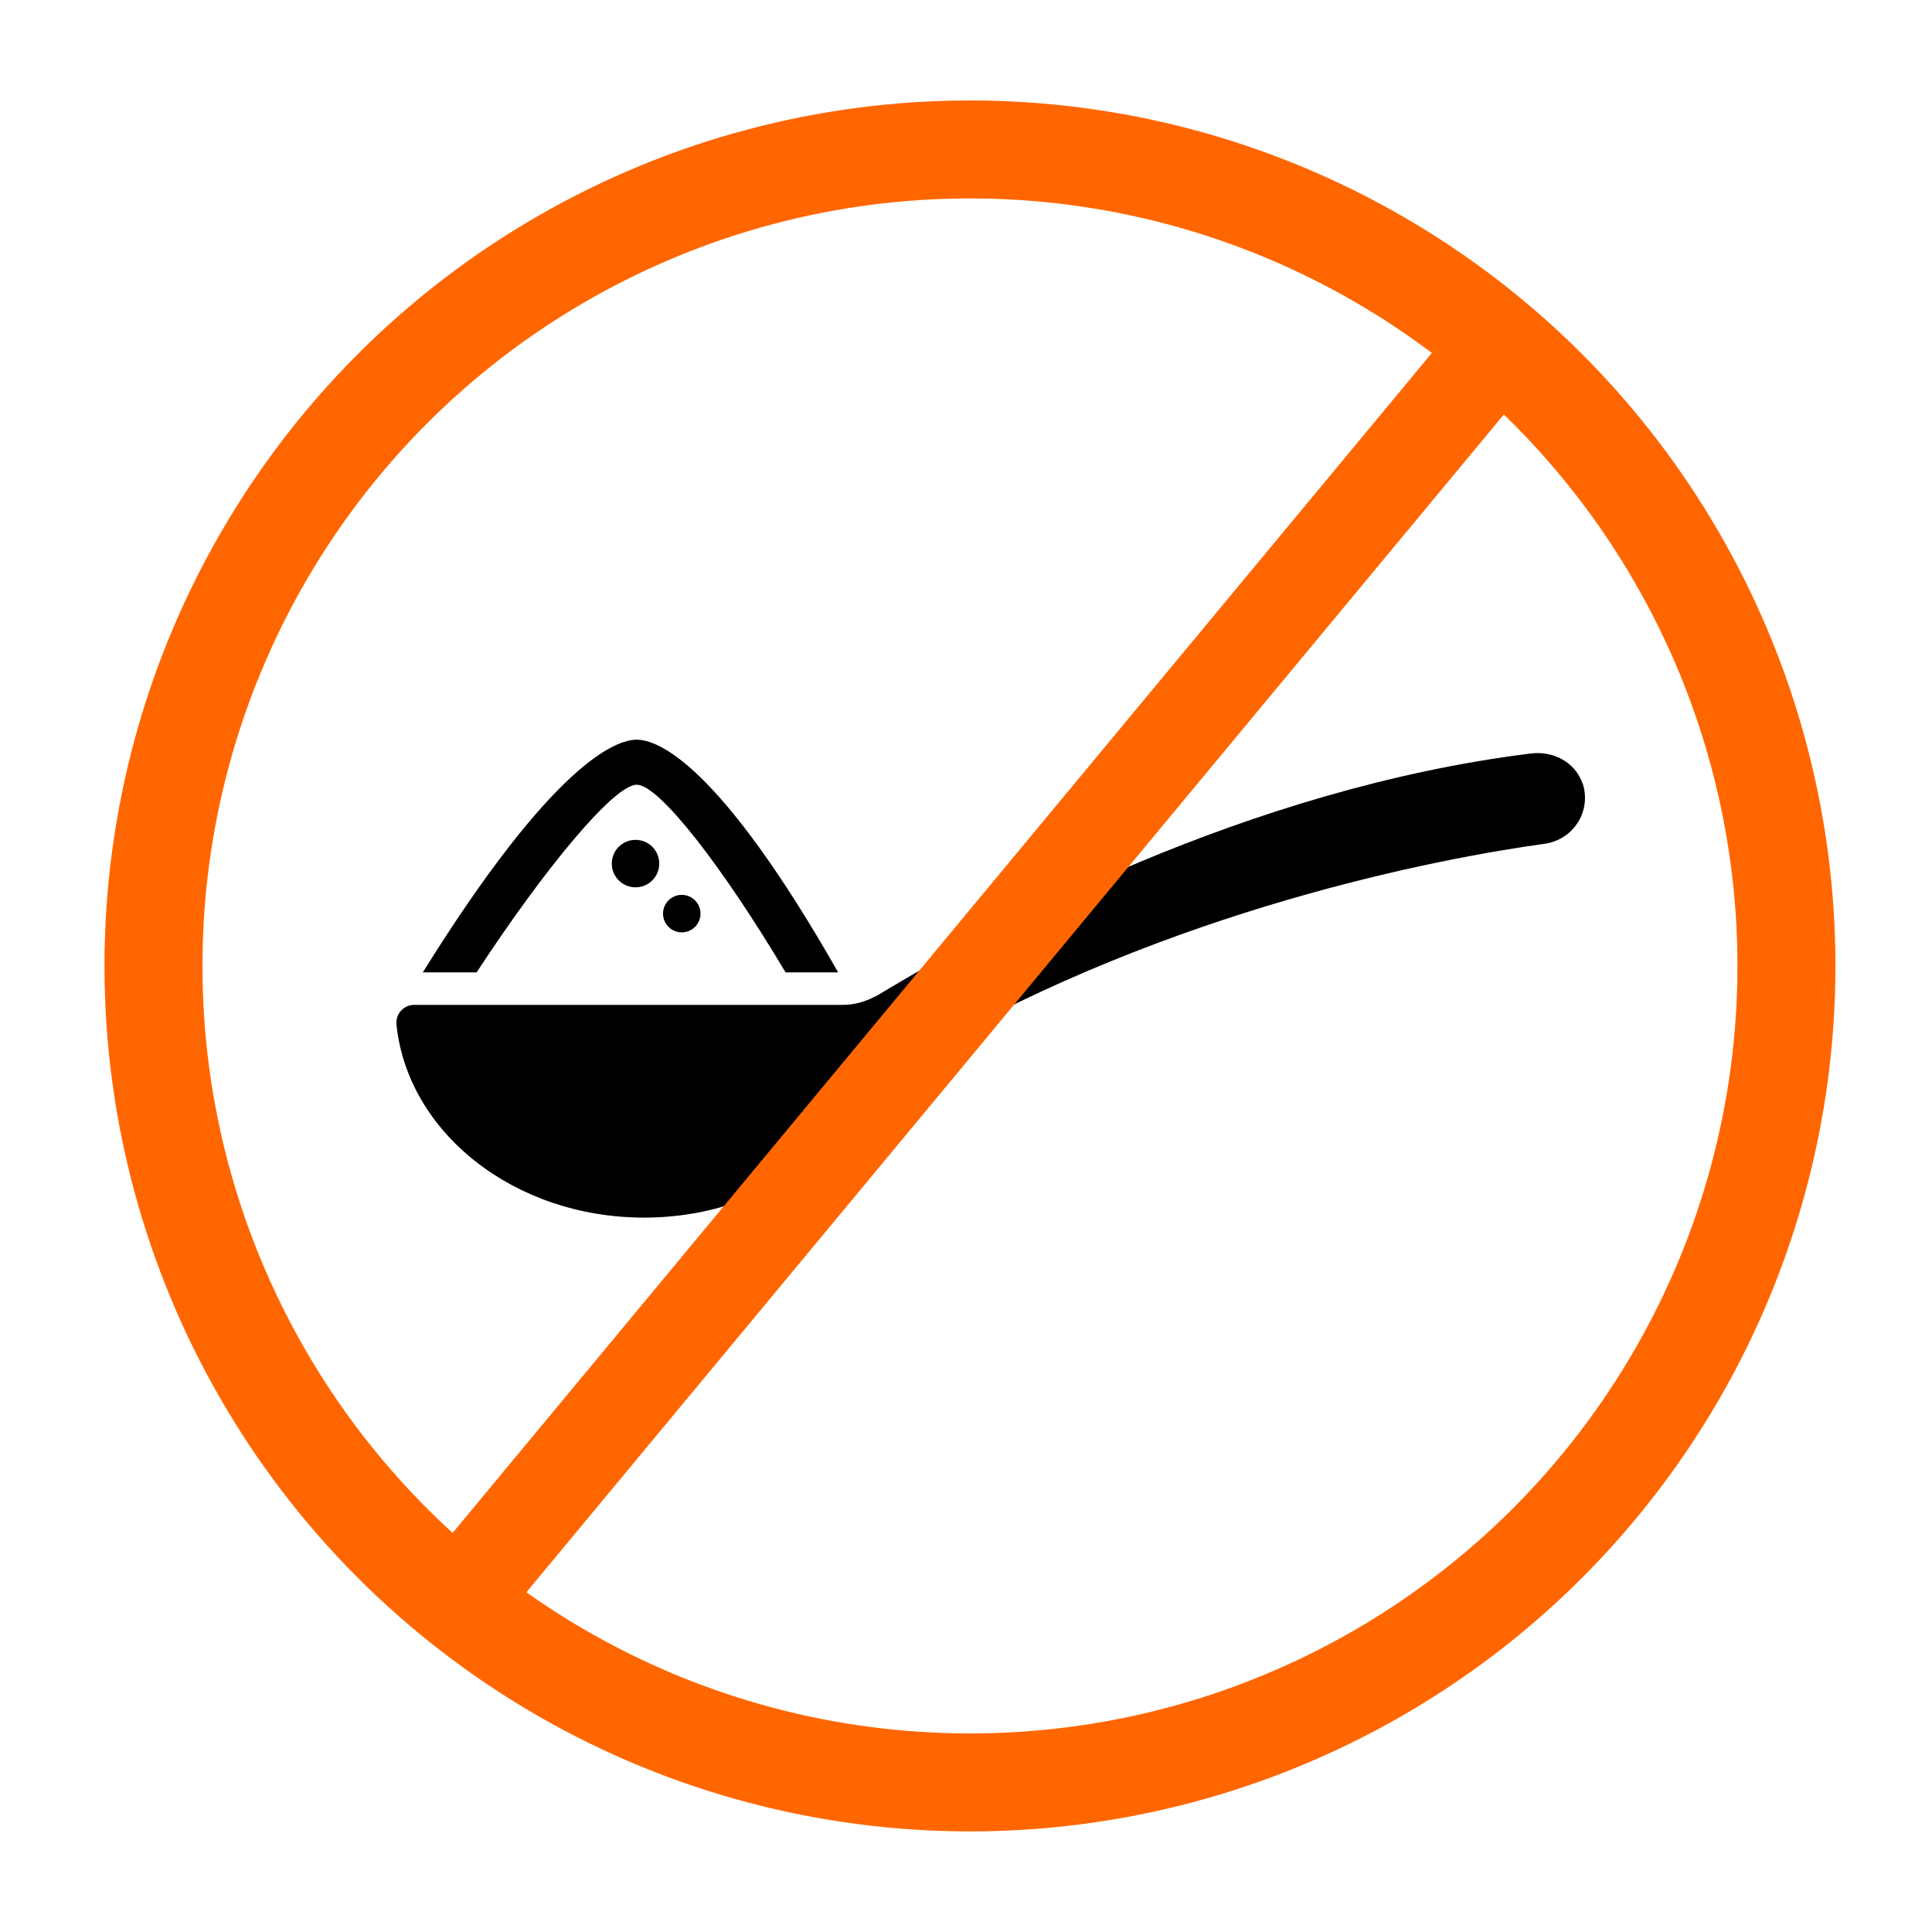 <?xml version="1.0" encoding="UTF-8" standalone="no"?>
<!-- Created with Inkscape (http://www.inkscape.org/) -->

<svg
   width="60"
   height="60"
   viewBox="0 0 15.875 15.875"
   version="1.1"
   id="svg3902"
   inkscape:version="1.1.1 (3bf5ae0d25, 2021-09-20)"
   sodipodi:docname="2a.svg"
   xmlns:inkscape="http://www.inkscape.org/namespaces/inkscape"
   xmlns:sodipodi="http://sodipodi.sourceforge.net/DTD/sodipodi-0.dtd"
   xmlns="http://www.w3.org/2000/svg"
   xmlns:svg="http://www.w3.org/2000/svg">
  <sodipodi:namedview
     id="namedview3904"
     pagecolor="#ffffff"
     bordercolor="#666666"
     borderopacity="1.0"
     inkscape:pageshadow="2"
     inkscape:pageopacity="0.0"
     inkscape:pagecheckerboard="0"
     inkscape:document-units="mm"
     showgrid="false"
     units="px"
     inkscape:zoom="2.3579016"
     inkscape:cx="168.79415"
     inkscape:cy="58.526615"
     inkscape:window-width="1920"
     inkscape:window-height="1000"
     inkscape:window-x="0"
     inkscape:window-y="0"
     inkscape:window-maximized="1"
     inkscape:current-layer="layer1" />
  <defs
     id="defs3899" />
  <g
     inkscape:label="Warstwa 1"
     inkscape:groupmode="layer"
     id="layer1">
    <circle
       r="6.699"
       cy="0.276"
       cx="-13.355"
       id="path1517-3-97-2"
       style="fill:none;fill-opacity:1;stroke:#7dab1b;stroke-width:0.825;stroke-miterlimit:4;stroke-dasharray:none;stroke-opacity:1" />
    <circle
       style="fill:none;fill-opacity:1;stroke:none;stroke-width:0.825;stroke-miterlimit:4;stroke-dasharray:none;stroke-opacity:1"
       id="circle2263-3-2"
       cx="-13.355"
       cy="0.059"
       r="6.699" />
    <path
       inkscape:connector-curvature="0"
       d="m -9.137,3.599 h -0.551 c 0.013,-0.941 0.013,-2.007 -0.363,-2.907 -0.088,0.014 -0.175,0.028 -0.263,0.041 -0.676,0.111 -1.228,0.443 -1.716,0.914 -0.251,0.235 -0.489,0.484 -0.739,0.72 -0.013,0.014 -0.025,0.028 -0.05,0.041 -0.163,0.124 -0.175,0.124 -0.326,-0.028 -0.338,-0.346 -0.676,-0.692 -1.04,-1.01 -0.501,-0.457 -1.115,-0.651 -1.766,-0.775 -0.013,0.014 -0.013,0.028 -0.025,0.042 -0.401,0.914 -0.401,2.007 -0.388,2.962 h -0.551 c -0.013,-1.01 -0.013,-2.173 0.438,-3.197 0.138,-0.305 0.301,-0.581 0.463,-0.844 0.276,-0.443 0.526,-0.872 0.601,-1.343 0.075,-0.429 0,-0.858 -0.138,-1.301 h 0.576 c 0.113,0.457 0.188,0.914 0.1,1.398 -0.1,0.581 -0.388,1.066 -0.676,1.536 -0.025,0.041 -0.063,0.097 -0.088,0.138 0.113,0.014 0.225,0.041 0.351,0.055 0.626,0.083 1.24,0.18 1.866,0.235 0.514,0.041 1.027,0.055 1.541,0.014 0.501,-0.041 0.99,-0.124 1.491,-0.208 -0.05,-0.083 -0.1,-0.166 -0.15,-0.249 -0.288,-0.471 -0.576,-0.955 -0.676,-1.536 -0.075,-0.484 -0.013,-0.941 0.1,-1.398 h 0.601 c -0.125,0.443 -0.2,0.872 -0.138,1.301 0.075,0.471 0.338,0.9 0.601,1.343 0.163,0.277 0.338,0.554 0.463,0.844 0.476,1.038 0.464,2.187 0.451,3.211 z m 0.013,-6.062 c 0.034,-0.079 0.003,-0.173 -0.07,-0.21 -0.073,-0.037 -0.159,-0.003 -0.193,0.076 l -0.222,0.515 c -0.034,0.079 -0.002,0.173 0.07,0.21 l 0.475,0.241 c 0.02,0.01 0.041,0.015 0.062,0.015 0.055,0 0.107,-0.034 0.132,-0.091 0.034,-0.079 0.003,-0.173 -0.07,-0.21 l -0.157,-0.08 0.676,-0.267 c 0.076,-0.03 0.115,-0.121 0.087,-0.202 -0.027,-0.082 -0.111,-0.124 -0.186,-0.094 l -0.676,0.267 z m 0.487,1.519 c 0.034,-0.079 0.003,-0.173 -0.07,-0.21 -0.073,-0.037 -0.16,-0.003 -0.193,0.076 l -0.222,0.515 c -0.034,0.079 -0.002,0.173 0.07,0.21 l 0.475,0.241 c 0.02,0.01 0.041,0.015 0.061,0.015 0.055,0 0.107,-0.034 0.132,-0.091 0.034,-0.079 0.003,-0.173 -0.07,-0.21 l -0.157,-0.079 0.676,-0.267 c 0.076,-0.03 0.115,-0.12 0.087,-0.202 -0.028,-0.082 -0.111,-0.124 -0.186,-0.094 l -0.676,0.267 z m -8.498,-0.134 c -0.034,-0.079 -0.121,-0.113 -0.193,-0.076 -0.073,0.037 -0.104,0.131 -0.07,0.21 l 0.073,0.17 -0.676,-0.267 c -0.075,-0.03 -0.159,0.013 -0.186,0.094 -0.027,0.082 0.012,0.173 0.087,0.202 l 0.676,0.267 -0.156,0.079 c -0.073,0.037 -0.104,0.131 -0.07,0.21 0.025,0.057 0.077,0.091 0.132,0.091 0.021,0 0.042,-0.004 0.062,-0.015 l 0.475,-0.241 c 0.073,-0.037 0.104,-0.131 0.07,-0.21 z m 0.487,-1.519 c -0.034,-0.079 -0.12,-0.113 -0.193,-0.076 -0.073,0.037 -0.104,0.131 -0.07,0.21 l 0.073,0.17 -0.676,-0.267 c -0.075,-0.03 -0.159,0.013 -0.186,0.094 -0.027,0.082 0.011,0.173 0.087,0.202 l 0.676,0.267 -0.157,0.079 c -0.073,0.037 -0.104,0.131 -0.07,0.21 0.025,0.057 0.077,0.091 0.132,0.091 0.021,0 0.042,-0.005 0.062,-0.015 l 0.475,-0.241 c 0.073,-0.037 0.104,-0.131 0.07,-0.21 z"
       id="path1327-5"
       style="stroke-width:0.015" />
    <g
       id="use1329-2"
       transform="matrix(0.004,0,0,0.004,-18.282,3.812)">
      <path
         id="path1180"
         d="M 2.344,-0.141 C 2.219,-0.078 2.086,-0.031 1.953,0 1.828,0.031 1.695,0.047 1.563,0.047 c -0.43,0 -0.766,-0.113 -1.016,-0.344 -0.25,-0.238 -0.375,-0.562 -0.375,-0.969 0,-0.414 0.125,-0.738 0.375,-0.969 0.25,-0.238 0.586,-0.359 1.016,-0.359 0.133,0 0.266,0.016 0.391,0.047 0.133,0.031 0.266,0.078 0.391,0.141 v 0.531 c -0.125,-0.082 -0.246,-0.145 -0.359,-0.188 -0.117,-0.039 -0.242,-0.062 -0.375,-0.062 -0.23,0 -0.414,0.078 -0.547,0.234 -0.137,0.148 -0.203,0.355 -0.203,0.625 0,0.262 0.066,0.469 0.203,0.625 0.133,0.148 0.316,0.219 0.547,0.219 0.133,0 0.258,-0.02 0.375,-0.062 0.113,-0.039 0.234,-0.102 0.359,-0.188 z"
         inkscape:connector-curvature="0" />
    </g>
    <g
       id="use1331-9"
       transform="matrix(0.004,0,0,0.004,-18.243,3.812)">
      <path
         id="path1204"
         d="M 1.719,-1.391 C 1.664,-1.422 1.613,-1.441 1.563,-1.453 1.508,-1.461 1.453,-1.469 1.391,-1.469 c -0.156,0 -0.277,0.055 -0.359,0.156 -0.086,0.105 -0.125,0.25 -0.125,0.438 v 0.875 H 0.297 v -1.922 h 0.609 v 0.328 c 0.082,-0.125 0.172,-0.211 0.266,-0.266 0.102,-0.062 0.227,-0.094 0.375,-0.094 h 0.062 0.109 z"
         inkscape:connector-curvature="0" />
    </g>
    <g
       id="use1333-0"
       transform="matrix(0.004,0,0,0.004,-18.217,3.812)">
      <path
         id="path1224"
         d="m 2.203,-0.969 v 0.188 H 0.781 c 0.008,0.137 0.055,0.242 0.141,0.312 0.094,0.074 0.219,0.109 0.375,0.109 0.133,0 0.27,-0.016 0.406,-0.047 0.133,-0.039 0.27,-0.102 0.406,-0.188 v 0.484 C 1.961,-0.055 1.816,-0.02 1.672,1.5e-5 1.535,0.031 1.394,0.047 1.25,0.047 c -0.355,0 -0.625,-0.086 -0.812,-0.266 -0.188,-0.176 -0.281,-0.422 -0.281,-0.734 0,-0.312 0.094,-0.555 0.281,-0.734 0.188,-0.176 0.445,-0.266 0.781,-0.266 0.289,0 0.523,0.09 0.703,0.266 0.188,0.18 0.281,0.418 0.281,0.719 z m -0.625,-0.203 c 0,-0.113 -0.039,-0.203 -0.109,-0.266 -0.062,-0.07 -0.152,-0.109 -0.266,-0.109 -0.117,0 -0.211,0.031 -0.281,0.094 -0.074,0.062 -0.121,0.156 -0.141,0.281 z"
         inkscape:connector-curvature="0" />
    </g>
    <g
       id="use1335-2"
       transform="matrix(0.004,0,0,0.004,-18.182,3.812)">
      <path
         id="path1244"
         d="m 1.156,-0.859 c -0.137,0 -0.234,0.023 -0.297,0.062 -0.062,0.043 -0.094,0.105 -0.094,0.188 0,0.086 0.023,0.148 0.078,0.188 0.051,0.043 0.125,0.062 0.219,0.062 0.113,0 0.207,-0.039 0.281,-0.125 0.082,-0.082 0.125,-0.188 0.125,-0.312 v -0.062 z M 2.094,-1.094 V 4e-5 h -0.625 v -0.281 c -0.086,0.117 -0.18,0.199 -0.281,0.25 -0.094,0.051 -0.219,0.078 -0.375,0.078 -0.199,0 -0.359,-0.055 -0.484,-0.172 -0.117,-0.113 -0.172,-0.266 -0.172,-0.453 0,-0.219 0.07,-0.379 0.219,-0.484 0.156,-0.102 0.398,-0.156 0.734,-0.156 H 1.469 V -1.266 c 0,-0.102 -0.043,-0.176 -0.125,-0.219 -0.074,-0.039 -0.188,-0.062 -0.344,-0.062 -0.137,0 -0.262,0.016 -0.375,0.047 -0.105,0.023 -0.211,0.059 -0.312,0.109 v -0.469 c 0.133,-0.031 0.266,-0.051 0.391,-0.062 0.133,-0.02 0.27,-0.031 0.406,-0.031 0.344,0 0.594,0.07 0.75,0.203 0.156,0.137 0.234,0.355 0.234,0.656 z"
         inkscape:connector-curvature="0" />
    </g>
    <g
       id="use1337-8"
       transform="matrix(0.004,0,0,0.004,-18.146,3.812)">
      <path
         id="path1248"
         d="m 0.969,-2.453 v 0.531 h 0.625 v 0.438 h -0.625 v 0.812 c 0,0.094 0.016,0.156 0.047,0.188 0.031,0.031 0.098,0.047 0.203,0.047 h 0.328 v 0.438 h -0.531 c -0.242,0 -0.414,-0.047 -0.516,-0.141 -0.105,-0.102 -0.156,-0.281 -0.156,-0.531 v -0.812 h -0.297 v -0.438 h 0.297 v -0.531 z"
         inkscape:connector-curvature="0" />
    </g>
    <g
       id="use1339-3"
       transform="matrix(0.004,0,0,0.004,-18.121,3.812)">
      <path
         id="path1228"
         d="m 2.203,-0.969 v 0.188 H 0.781 c 0.008,0.137 0.055,0.242 0.141,0.312 0.094,0.074 0.219,0.109 0.375,0.109 0.133,0 0.27,-0.016 0.406,-0.047 0.133,-0.039 0.27,-0.102 0.406,-0.188 v 0.484 C 1.961,-0.055 1.816,-0.02 1.672,1.5e-5 1.535,0.031 1.394,0.047 1.25,0.047 c -0.355,0 -0.625,-0.086 -0.812,-0.266 -0.188,-0.176 -0.281,-0.422 -0.281,-0.734 0,-0.312 0.094,-0.555 0.281,-0.734 0.188,-0.176 0.445,-0.266 0.781,-0.266 0.289,0 0.523,0.09 0.703,0.266 0.188,0.18 0.281,0.418 0.281,0.719 z m -0.625,-0.203 c 0,-0.113 -0.039,-0.203 -0.109,-0.266 -0.062,-0.07 -0.152,-0.109 -0.266,-0.109 -0.117,0 -0.211,0.031 -0.281,0.094 -0.074,0.062 -0.121,0.156 -0.141,0.281 z"
         inkscape:connector-curvature="0" />
    </g>
    <g
       id="use1341-8"
       transform="matrix(0.004,0,0,0.004,-18.085,3.812)">
      <path
         id="path1264"
         d="m 1.594,-1.641 v -1.016 h 0.625 V 0 h -0.625 v -0.281 c -0.086,0.117 -0.18,0.199 -0.281,0.25 C 1.219,0.02 1.102,0.047 0.969,0.047 c -0.242,0 -0.438,-0.094 -0.594,-0.281 -0.148,-0.188 -0.219,-0.426 -0.219,-0.719 0,-0.289 0.07,-0.531 0.219,-0.719 0.156,-0.188 0.352,-0.281 0.594,-0.281 0.125,0 0.238,0.027 0.344,0.078 0.102,0.055 0.195,0.133 0.281,0.234 z m -0.406,1.25 c 0.133,0 0.234,-0.047 0.297,-0.141 0.07,-0.102 0.109,-0.242 0.109,-0.422 0,-0.188 -0.039,-0.328 -0.109,-0.422 -0.062,-0.094 -0.164,-0.141 -0.297,-0.141 -0.125,0 -0.227,0.047 -0.297,0.141 -0.062,0.094 -0.094,0.234 -0.094,0.422 0,0.18 0.031,0.32 0.094,0.422 0.07,0.094 0.172,0.141 0.297,0.141 z"
         inkscape:connector-curvature="0" />
    </g>
    <g
       id="use1343-0"
       transform="matrix(0.004,0,0,0.004,-18.029,3.812)">
      <path
         id="path1220"
         d="m 1.312,-0.391 c 0.133,0 0.234,-0.047 0.297,-0.141 0.07,-0.102 0.109,-0.242 0.109,-0.422 0,-0.188 -0.039,-0.328 -0.109,-0.422 -0.062,-0.094 -0.164,-0.141 -0.297,-0.141 -0.137,0 -0.242,0.047 -0.312,0.141 -0.062,0.094 -0.094,0.234 -0.094,0.422 0,0.18 0.031,0.32 0.094,0.422 0.07,0.094 0.176,0.141 0.312,0.141 z m -0.406,-1.25 C 0.988,-1.742 1.082,-1.82 1.188,-1.875 c 0.102,-0.051 0.223,-0.078 0.359,-0.078 0.227,0 0.414,0.094 0.562,0.281 0.156,0.188 0.234,0.43 0.234,0.719 0,0.293 -0.078,0.531 -0.234,0.719 -0.148,0.188 -0.336,0.281 -0.562,0.281 -0.137,0 -0.258,-0.027 -0.359,-0.078 -0.105,-0.051 -0.199,-0.133 -0.281,-0.25 V 0 H 0.297 v -2.656 h 0.609 z"
         inkscape:connector-curvature="0" />
    </g>
    <g
       id="use1345-4"
       transform="matrix(0.004,0,0,0.004,-17.992,3.812)">
      <path
         id="path1112"
         d="m 0.047,-1.922 h 0.609 l 0.516,1.312 0.438,-1.312 h 0.609 l -0.812,2.109 C 1.332,0.395 1.238,0.539 1.125,0.625 1.02,0.707 0.879,0.75 0.703,0.75 H 0.344 V 0.359 h 0.203 c 0.102,0 0.176,-0.023 0.219,-0.062 C 0.816,0.266 0.852,0.207 0.875,0.125 L 0.891,0.078 Z"
         inkscape:connector-curvature="0" />
    </g>
    <g
       id="use1347-0"
       transform="matrix(0.004,0,0,0.004,-17.939,3.812)">
      <path
         id="path1116"
         d="m 1.484,-2.125 c -0.199,0 -0.355,0.078 -0.469,0.234 -0.105,0.148 -0.156,0.355 -0.156,0.625 0,0.262 0.051,0.469 0.156,0.625 0.113,0.148 0.27,0.219 0.469,0.219 0.207,0 0.363,-0.07 0.469,-0.219 0.113,-0.156 0.172,-0.363 0.172,-0.625 0,-0.27 -0.059,-0.477 -0.172,-0.625 C 1.848,-2.047 1.691,-2.125 1.484,-2.125 Z m 0,-0.469 c 0.414,0 0.738,0.121 0.969,0.359 0.227,0.23 0.344,0.555 0.344,0.969 0,0.406 -0.117,0.73 -0.344,0.969 C 2.223,-0.066 1.898,0.047 1.484,0.047 1.078,0.047 0.754,-0.066 0.516,-0.297 0.285,-0.535 0.172,-0.859 0.172,-1.266 c 0,-0.414 0.113,-0.738 0.344,-0.969 0.238,-0.238 0.562,-0.359 0.969,-0.359 z"
         inkscape:connector-curvature="0" />
    </g>
    <g
       id="use1349-9"
       transform="matrix(0.004,0,0,0.004,-17.895,3.812)">
      <path
         id="path1160"
         d="m 0.906,-0.281 v 1.016 H 0.297 v -2.656 h 0.609 v 0.281 c 0.082,-0.102 0.176,-0.18 0.281,-0.234 0.102,-0.051 0.223,-0.078 0.359,-0.078 0.227,0 0.414,0.094 0.562,0.281 0.156,0.188 0.234,0.43 0.234,0.719 0,0.293 -0.078,0.531 -0.234,0.719 -0.148,0.188 -0.336,0.281 -0.562,0.281 -0.137,0 -0.258,-0.027 -0.359,-0.078 -0.105,-0.051 -0.199,-0.133 -0.281,-0.25 z m 0.406,-1.234 c -0.137,0 -0.242,0.047 -0.312,0.141 -0.062,0.094 -0.094,0.234 -0.094,0.422 0,0.18 0.031,0.32 0.094,0.422 0.07,0.094 0.176,0.141 0.312,0.141 0.133,0 0.234,-0.047 0.297,-0.141 0.07,-0.102 0.109,-0.242 0.109,-0.422 0,-0.188 -0.039,-0.328 -0.109,-0.422 C 1.547,-1.469 1.445,-1.516 1.312,-1.516 Z"
         inkscape:connector-curvature="0" />
    </g>
    <g
       id="use1351-1"
       transform="matrix(0.004,0,0,0.004,-17.857,3.812)">
      <path
         id="path1252"
         d="m 0.969,-2.453 v 0.531 h 0.625 v 0.438 h -0.625 v 0.812 c 0,0.094 0.016,0.156 0.047,0.188 0.031,0.031 0.098,0.047 0.203,0.047 h 0.328 v 0.438 h -0.531 c -0.242,0 -0.414,-0.047 -0.516,-0.141 -0.105,-0.102 -0.156,-0.281 -0.156,-0.531 v -0.812 h -0.297 v -0.438 h 0.297 v -0.531 z"
         inkscape:connector-curvature="0" />
    </g>
    <g
       id="use1353-9"
       transform="matrix(0.004,0,0,0.004,-17.832,3.812)">
      <path
         id="path1152"
         d="M 0.297,-1.922 H 0.906 V 0 H 0.297 Z m 0,-0.734 h 0.609 v 0.5 H 0.297 Z"
         inkscape:connector-curvature="0" />
    </g>
    <g
       id="use1355-6"
       transform="matrix(0.004,0,0,0.004,-17.814,3.812)">
      <path
         id="path1140"
         d="m 2.062,-1.594 c 0.082,-0.125 0.176,-0.211 0.281,-0.266 0.102,-0.062 0.219,-0.094 0.344,-0.094 0.227,0 0.398,0.07 0.516,0.203 C 3.316,-1.613 3.375,-1.422 3.375,-1.172 V -3e-5 H 2.75 v -1 -0.031 c 0.008,-0.02 0.016,-0.047 0.016,-0.078 0,-0.133 -0.023,-0.234 -0.062,-0.297 -0.043,-0.062 -0.109,-0.094 -0.203,-0.094 -0.117,0 -0.203,0.047 -0.266,0.141 -0.062,0.094 -0.094,0.234 -0.094,0.422 v 0.938 h -0.625 v -1 c 0,-0.207 -0.023,-0.344 -0.062,-0.406 -0.031,-0.062 -0.094,-0.094 -0.188,-0.094 -0.117,0 -0.203,0.055 -0.266,0.156 -0.062,0.094 -0.094,0.23 -0.094,0.406 v 0.938 h -0.609 v -1.922 h 0.609 v 0.281 c 0.07,-0.102 0.156,-0.18 0.25,-0.234 0.102,-0.051 0.211,-0.078 0.328,-0.078 0.133,0 0.25,0.031 0.344,0.094 0.102,0.062 0.18,0.152 0.234,0.266 z"
         inkscape:connector-curvature="0" />
    </g>
    <g
       id="use1357-2"
       transform="matrix(0.004,0,0,0.004,-17.759,3.812)">
      <path
         id="path1196"
         d="m 0.281,-0.75 v -1.172 h 0.609 v 0.203 0.391 0.312 0.344 c 0.008,0.062 0.023,0.109 0.047,0.141 0.02,0.031 0.051,0.062 0.094,0.094 0.039,0.023 0.086,0.031 0.141,0.031 0.133,0 0.238,-0.047 0.312,-0.141 0.07,-0.102 0.109,-0.242 0.109,-0.422 v -0.953 h 0.609 V -1e-5 h -0.609 v -0.281 c -0.094,0.117 -0.195,0.199 -0.297,0.25 -0.105,0.051 -0.219,0.078 -0.344,0.078 -0.219,0 -0.387,-0.066 -0.5,-0.203 -0.117,-0.133 -0.172,-0.332 -0.172,-0.594 z"
         inkscape:connector-curvature="0" />
    </g>
    <g
       id="use1359-5"
       transform="matrix(0.004,0,0,0.004,-17.722,3.812)">
      <path
         id="path1192"
         d="m 1.797,-1.859 v 0.469 C 1.66,-1.441 1.531,-1.477 1.406,-1.5 1.289,-1.531 1.176,-1.547 1.063,-1.547 c -0.117,0 -0.203,0.016 -0.266,0.047 -0.055,0.023 -0.078,0.062 -0.078,0.125 0,0.055 0.02,0.094 0.062,0.125 0.039,0.023 0.117,0.039 0.234,0.047 l 0.109,0.016 c 0.312,0.043 0.52,0.109 0.625,0.203 0.113,0.086 0.172,0.227 0.172,0.422 0,0.199 -0.078,0.352 -0.234,0.453 -0.148,0.105 -0.371,0.156 -0.672,0.156 -0.125,0 -0.258,-0.012 -0.391,-0.031 -0.137,-0.02 -0.277,-0.047 -0.422,-0.078 v -0.469 c 0.125,0.055 0.25,0.094 0.375,0.125 0.133,0.031 0.266,0.047 0.391,0.047 0.125,0 0.219,-0.016 0.281,-0.047 0.062,-0.031 0.094,-0.078 0.094,-0.141 0,-0.062 -0.023,-0.102 -0.062,-0.125 -0.043,-0.031 -0.125,-0.051 -0.25,-0.062 L 0.922,-0.75 c -0.273,-0.031 -0.465,-0.094 -0.578,-0.188 -0.105,-0.094 -0.156,-0.234 -0.156,-0.422 0,-0.207 0.066,-0.359 0.203,-0.453 0.133,-0.094 0.348,-0.141 0.641,-0.141 0.113,0 0.234,0.012 0.359,0.031 0.125,0.012 0.258,0.031 0.406,0.062 z"
         inkscape:connector-curvature="0" />
    </g>
    <g
       id="use1361-4"
       transform="matrix(0.004,0,0,0.004,-17.672,3.812)">
      <path
         id="path1184"
         d="m 0.328,-2.547 h 1.078 c 0.332,0 0.582,0.074 0.75,0.219 0.176,0.137 0.266,0.34 0.266,0.609 0,0.273 -0.09,0.48 -0.266,0.625 -0.168,0.137 -0.418,0.203 -0.75,0.203 H 0.984 V -3e-5 H 0.328 Z m 0.656,0.469 v 0.719 h 0.359 c 0.125,0 0.223,-0.031 0.297,-0.094 0.07,-0.062 0.109,-0.148 0.109,-0.266 0,-0.113 -0.039,-0.203 -0.109,-0.266 -0.074,-0.062 -0.172,-0.094 -0.297,-0.094 z"
         inkscape:connector-curvature="0" />
    </g>
    <g
       id="use1363-4"
       transform="matrix(0.004,0,0,0.004,-17.634,3.812)">
      <path
         id="path1208"
         d="M 1.719,-1.391 C 1.664,-1.422 1.613,-1.441 1.563,-1.453 1.508,-1.461 1.453,-1.469 1.391,-1.469 c -0.156,0 -0.277,0.055 -0.359,0.156 -0.086,0.105 -0.125,0.25 -0.125,0.438 v 0.875 H 0.297 v -1.922 h 0.609 v 0.328 c 0.082,-0.125 0.172,-0.211 0.266,-0.266 0.102,-0.062 0.227,-0.094 0.375,-0.094 h 0.062 0.109 z"
         inkscape:connector-curvature="0" />
    </g>
    <g
       id="use1365-9"
       transform="matrix(0.004,0,0,0.004,-17.608,3.812)">
      <path
         id="path1156"
         d="M 0.297,-1.922 H 0.906 V 0 H 0.297 Z m 0,-0.734 h 0.609 v 0.5 H 0.297 Z"
         inkscape:connector-curvature="0" />
    </g>
    <g
       id="use1367-9"
       transform="matrix(0.004,0,0,0.004,-17.59,3.812)">
      <path
         id="path1144"
         d="m 2.062,-1.594 c 0.082,-0.125 0.176,-0.211 0.281,-0.266 0.102,-0.062 0.219,-0.094 0.344,-0.094 0.227,0 0.398,0.07 0.516,0.203 C 3.316,-1.613 3.375,-1.422 3.375,-1.172 V -3e-5 H 2.75 v -1 -0.031 c 0.008,-0.02 0.016,-0.047 0.016,-0.078 0,-0.133 -0.023,-0.234 -0.062,-0.297 -0.043,-0.062 -0.109,-0.094 -0.203,-0.094 -0.117,0 -0.203,0.047 -0.266,0.141 -0.062,0.094 -0.094,0.234 -0.094,0.422 v 0.938 h -0.625 v -1 c 0,-0.207 -0.023,-0.344 -0.062,-0.406 -0.031,-0.062 -0.094,-0.094 -0.188,-0.094 -0.117,0 -0.203,0.055 -0.266,0.156 -0.062,0.094 -0.094,0.23 -0.094,0.406 v 0.938 h -0.609 v -1.922 h 0.609 v 0.281 c 0.07,-0.102 0.156,-0.18 0.25,-0.234 0.102,-0.051 0.211,-0.078 0.328,-0.078 0.133,0 0.25,0.031 0.344,0.094 0.102,0.062 0.18,0.152 0.234,0.266 z"
         inkscape:connector-curvature="0" />
    </g>
    <g
       id="use1369-3"
       transform="matrix(0.004,0,0,0.004,-17.535,3.812)">
      <path
         id="path1232"
         d="m 2.203,-0.969 v 0.188 H 0.781 c 0.008,0.137 0.055,0.242 0.141,0.312 0.094,0.074 0.219,0.109 0.375,0.109 0.133,0 0.27,-0.016 0.406,-0.047 0.133,-0.039 0.27,-0.102 0.406,-0.188 v 0.484 C 1.961,-0.055 1.816,-0.02 1.672,1.5e-5 1.535,0.031 1.394,0.047 1.25,0.047 c -0.355,0 -0.625,-0.086 -0.812,-0.266 -0.188,-0.176 -0.281,-0.422 -0.281,-0.734 0,-0.312 0.094,-0.555 0.281,-0.734 0.188,-0.176 0.445,-0.266 0.781,-0.266 0.289,0 0.523,0.09 0.703,0.266 0.188,0.18 0.281,0.418 0.281,0.719 z m -0.625,-0.203 c 0,-0.113 -0.039,-0.203 -0.109,-0.266 -0.062,-0.07 -0.152,-0.109 -0.266,-0.109 -0.117,0 -0.211,0.031 -0.281,0.094 -0.074,0.062 -0.121,0.156 -0.141,0.281 z"
         inkscape:connector-curvature="0" />
    </g>
    <g
       id="use1371-6"
       transform="matrix(0.004,0,0,0.004,-18.282,3.865)">
      <path
         id="path1136"
         d="m 1.547,-2.656 v 0.406 H 1.219 c -0.094,0 -0.156,0.016 -0.188,0.047 -0.031,0.031 -0.047,0.086 -0.047,0.156 v 0.125 h 0.516 v 0.438 h -0.516 v 1.484 h -0.609 v -1.484 h -0.312 v -0.438 h 0.312 v -0.125 c 0,-0.207 0.055,-0.359 0.172,-0.453 0.113,-0.102 0.289,-0.156 0.531,-0.156 z"
         inkscape:connector-curvature="0" />
    </g>
    <g
       id="use1373-0"
       transform="matrix(0.004,0,0,0.004,-18.259,3.865)">
      <path
         id="path1212"
         d="M 1.719,-1.391 C 1.664,-1.422 1.613,-1.441 1.563,-1.453 1.508,-1.461 1.453,-1.469 1.391,-1.469 c -0.156,0 -0.277,0.055 -0.359,0.156 -0.086,0.105 -0.125,0.25 -0.125,0.438 v 0.875 H 0.297 v -1.922 h 0.609 v 0.328 c 0.082,-0.125 0.172,-0.211 0.266,-0.266 0.102,-0.062 0.227,-0.094 0.375,-0.094 h 0.062 0.109 z"
         inkscape:connector-curvature="0" />
    </g>
    <g
       id="use1375-5"
       transform="matrix(0.004,0,0,0.004,-18.233,3.865)">
      <path
         id="path1124"
         d="m 1.203,-1.516 c -0.137,0 -0.242,0.047 -0.312,0.141 -0.074,0.094 -0.109,0.234 -0.109,0.422 0,0.18 0.035,0.32 0.109,0.422 0.07,0.094 0.176,0.141 0.312,0.141 0.133,0 0.234,-0.047 0.297,-0.141 0.07,-0.102 0.109,-0.242 0.109,-0.422 0,-0.188 -0.039,-0.328 -0.109,-0.422 C 1.437,-1.469 1.336,-1.516 1.203,-1.516 Z m 0,-0.438 c 0.332,0 0.586,0.09 0.766,0.266 0.188,0.18 0.281,0.422 0.281,0.734 0,0.312 -0.094,0.559 -0.281,0.734 C 1.789,-0.039 1.535,0.047 1.203,0.047 0.867,0.047 0.609,-0.039 0.422,-0.219 0.242,-0.395 0.156,-0.641 0.156,-0.953 c 0,-0.312 0.086,-0.555 0.266,-0.734 0.188,-0.176 0.445,-0.266 0.781,-0.266 z"
         inkscape:connector-curvature="0" />
    </g>
    <g
       id="use1377-0"
       transform="matrix(0.004,0,0,0.004,-18.197,3.865)">
      <path
         id="path1148"
         d="m 2.062,-1.594 c 0.082,-0.125 0.176,-0.211 0.281,-0.266 0.102,-0.062 0.219,-0.094 0.344,-0.094 0.227,0 0.398,0.07 0.516,0.203 C 3.316,-1.613 3.375,-1.422 3.375,-1.172 V -3e-5 H 2.75 v -1 -0.031 c 0.008,-0.02 0.016,-0.047 0.016,-0.078 0,-0.133 -0.023,-0.234 -0.062,-0.297 -0.043,-0.062 -0.109,-0.094 -0.203,-0.094 -0.117,0 -0.203,0.047 -0.266,0.141 -0.062,0.094 -0.094,0.234 -0.094,0.422 v 0.938 h -0.625 v -1 c 0,-0.207 -0.023,-0.344 -0.062,-0.406 -0.031,-0.062 -0.094,-0.094 -0.188,-0.094 -0.117,0 -0.203,0.055 -0.266,0.156 -0.062,0.094 -0.094,0.23 -0.094,0.406 v 0.938 h -0.609 v -1.922 h 0.609 v 0.281 c 0.07,-0.102 0.156,-0.18 0.25,-0.234 0.102,-0.051 0.211,-0.078 0.328,-0.078 0.133,0 0.25,0.031 0.344,0.094 0.102,0.062 0.18,0.152 0.234,0.266 z"
         inkscape:connector-curvature="0" />
    </g>
    <g
       id="use1379-2"
       transform="matrix(0.004,0,0,0.004,-18.124,3.865)">
      <path
         id="path1256"
         d="m 0.969,-2.453 v 0.531 h 0.625 v 0.438 h -0.625 v 0.812 c 0,0.094 0.016,0.156 0.047,0.188 0.031,0.031 0.098,0.047 0.203,0.047 h 0.328 v 0.438 h -0.531 c -0.242,0 -0.414,-0.047 -0.516,-0.141 -0.105,-0.102 -0.156,-0.281 -0.156,-0.531 v -0.812 h -0.297 v -0.438 h 0.297 v -0.531 z"
         inkscape:connector-curvature="0" />
    </g>
    <g
       id="use1381-9"
       transform="matrix(0.004,0,0,0.004,-18.099,3.865)">
      <path
         id="path1120"
         d="M 2.219,-1.172 V 0 H 1.609 v -0.891 c 0,-0.164 -0.008,-0.281 -0.016,-0.344 C 1.582,-1.297 1.566,-1.344 1.547,-1.375 1.523,-1.414 1.492,-1.445 1.453,-1.469 1.41,-1.488 1.363,-1.5 1.313,-1.5 c -0.125,0 -0.227,0.055 -0.297,0.156 -0.074,0.094 -0.109,0.23 -0.109,0.406 V 1e-5 H 0.297 v -2.656 h 0.609 v 1.016 c 0.094,-0.102 0.191,-0.18 0.297,-0.234 0.102,-0.051 0.219,-0.078 0.344,-0.078 0.219,0 0.383,0.07 0.5,0.203 0.113,0.137 0.172,0.328 0.172,0.578 z"
         inkscape:connector-curvature="0" />
    </g>
    <g
       id="use1383-4"
       transform="matrix(0.004,0,0,0.004,-18.061,3.865)">
      <path
         id="path1236"
         d="m 2.203,-0.969 v 0.188 H 0.781 c 0.008,0.137 0.055,0.242 0.141,0.312 0.094,0.074 0.219,0.109 0.375,0.109 0.133,0 0.27,-0.016 0.406,-0.047 0.133,-0.039 0.27,-0.102 0.406,-0.188 v 0.484 C 1.961,-0.055 1.816,-0.02 1.672,1.5e-5 1.535,0.031 1.394,0.047 1.25,0.047 c -0.355,0 -0.625,-0.086 -0.812,-0.266 -0.188,-0.176 -0.281,-0.422 -0.281,-0.734 0,-0.312 0.094,-0.555 0.281,-0.734 0.188,-0.176 0.445,-0.266 0.781,-0.266 0.289,0 0.523,0.09 0.703,0.266 0.188,0.18 0.281,0.418 0.281,0.719 z m -0.625,-0.203 c 0,-0.113 -0.039,-0.203 -0.109,-0.266 -0.062,-0.07 -0.152,-0.109 -0.266,-0.109 -0.117,0 -0.211,0.031 -0.281,0.094 -0.074,0.062 -0.121,0.156 -0.141,0.281 z"
         inkscape:connector-curvature="0" />
    </g>
    <g
       id="use1385-3"
       transform="matrix(0.004,0,0,0.004,-18.007,3.865)">
      <path
         id="path1176"
         d="M 0.328,-2.547 H 1.062 l 0.922,1.75 v -1.75 h 0.625 V 0 H 1.875 L 0.938,-1.75 V 0 H 0.328 Z"
         inkscape:connector-curvature="0" />
    </g>
    <g
       id="use1387-5"
       transform="matrix(0.004,0,0,0.004,-17.963,3.865)">
      <path
         id="path1128"
         d="m 1.203,-1.516 c -0.137,0 -0.242,0.047 -0.312,0.141 -0.074,0.094 -0.109,0.234 -0.109,0.422 0,0.18 0.035,0.32 0.109,0.422 0.07,0.094 0.176,0.141 0.312,0.141 0.133,0 0.234,-0.047 0.297,-0.141 0.07,-0.102 0.109,-0.242 0.109,-0.422 0,-0.188 -0.039,-0.328 -0.109,-0.422 C 1.437,-1.469 1.336,-1.516 1.203,-1.516 Z m 0,-0.438 c 0.332,0 0.586,0.09 0.766,0.266 0.188,0.18 0.281,0.422 0.281,0.734 0,0.312 -0.094,0.559 -0.281,0.734 C 1.789,-0.039 1.535,0.047 1.203,0.047 0.867,0.047 0.609,-0.039 0.422,-0.219 0.242,-0.395 0.156,-0.641 0.156,-0.953 c 0,-0.312 0.086,-0.555 0.266,-0.734 0.188,-0.176 0.445,-0.266 0.781,-0.266 z"
         inkscape:connector-curvature="0" />
    </g>
    <g
       id="use1389-1"
       transform="matrix(0.004,0,0,0.004,-17.927,3.865)">
      <path
         id="path1200"
         d="m 0.281,-0.75 v -1.172 h 0.609 v 0.203 0.391 0.312 0.344 c 0.008,0.062 0.023,0.109 0.047,0.141 0.02,0.031 0.051,0.062 0.094,0.094 0.039,0.023 0.086,0.031 0.141,0.031 0.133,0 0.238,-0.047 0.312,-0.141 0.07,-0.102 0.109,-0.242 0.109,-0.422 v -0.953 h 0.609 V -1e-5 h -0.609 v -0.281 c -0.094,0.117 -0.195,0.199 -0.297,0.25 -0.105,0.051 -0.219,0.078 -0.344,0.078 -0.219,0 -0.387,-0.066 -0.5,-0.203 -0.117,-0.133 -0.172,-0.332 -0.172,-0.594 z"
         inkscape:connector-curvature="0" />
    </g>
    <g
       id="use1391-7"
       transform="matrix(0.004,0,0,0.004,-17.89,3.865)">
      <path
         id="path1172"
         d="M 2.219,-1.172 V 0 H 1.609 v -0.891 c 0,-0.164 -0.008,-0.281 -0.016,-0.344 C 1.582,-1.297 1.566,-1.344 1.547,-1.375 1.523,-1.414 1.492,-1.445 1.453,-1.469 1.41,-1.488 1.363,-1.5 1.313,-1.5 c -0.125,0 -0.227,0.055 -0.297,0.156 -0.074,0.094 -0.109,0.23 -0.109,0.406 V 1e-5 H 0.297 v -1.922 h 0.609 v 0.281 c 0.094,-0.102 0.191,-0.18 0.297,-0.234 0.102,-0.051 0.219,-0.078 0.344,-0.078 0.219,0 0.383,0.07 0.5,0.203 0.113,0.137 0.172,0.328 0.172,0.578 z"
         inkscape:connector-curvature="0" />
    </g>
    <g
       id="use1393-4"
       transform="matrix(0.004,0,0,0.004,-17.834,3.865)">
      <path
         id="path1188"
         d="m 0.328,-2.547 h 1.078 c 0.332,0 0.582,0.074 0.75,0.219 0.176,0.137 0.266,0.34 0.266,0.609 0,0.273 -0.09,0.48 -0.266,0.625 -0.168,0.137 -0.418,0.203 -0.75,0.203 H 0.984 V -3e-5 H 0.328 Z m 0.656,0.469 v 0.719 h 0.359 c 0.125,0 0.223,-0.031 0.297,-0.094 0.07,-0.062 0.109,-0.148 0.109,-0.266 0,-0.113 -0.039,-0.203 -0.109,-0.266 -0.074,-0.062 -0.172,-0.094 -0.297,-0.094 z"
         inkscape:connector-curvature="0" />
    </g>
    <g
       id="use1395-3"
       transform="matrix(0.004,0,0,0.004,-17.796,3.865)">
      <path
         id="path1216"
         d="M 1.719,-1.391 C 1.664,-1.422 1.613,-1.441 1.563,-1.453 1.508,-1.461 1.453,-1.469 1.391,-1.469 c -0.156,0 -0.277,0.055 -0.359,0.156 -0.086,0.105 -0.125,0.25 -0.125,0.438 v 0.875 H 0.297 v -1.922 h 0.609 v 0.328 c 0.082,-0.125 0.172,-0.211 0.266,-0.266 0.102,-0.062 0.227,-0.094 0.375,-0.094 h 0.062 0.109 z"
         inkscape:connector-curvature="0" />
    </g>
    <g
       id="use1397-1"
       transform="matrix(0.004,0,0,0.004,-17.77,3.865)">
      <path
         id="path1132"
         d="m 1.203,-1.516 c -0.137,0 -0.242,0.047 -0.312,0.141 -0.074,0.094 -0.109,0.234 -0.109,0.422 0,0.18 0.035,0.32 0.109,0.422 0.07,0.094 0.176,0.141 0.312,0.141 0.133,0 0.234,-0.047 0.297,-0.141 0.07,-0.102 0.109,-0.242 0.109,-0.422 0,-0.188 -0.039,-0.328 -0.109,-0.422 C 1.437,-1.469 1.336,-1.516 1.203,-1.516 Z m 0,-0.438 c 0.332,0 0.586,0.09 0.766,0.266 0.188,0.18 0.281,0.422 0.281,0.734 0,0.312 -0.094,0.559 -0.281,0.734 C 1.789,-0.039 1.535,0.047 1.203,0.047 0.867,0.047 0.609,-0.039 0.422,-0.219 0.242,-0.395 0.156,-0.641 0.156,-0.953 c 0,-0.312 0.086,-0.555 0.266,-0.734 0.188,-0.176 0.445,-0.266 0.781,-0.266 z"
         inkscape:connector-curvature="0" />
    </g>
    <g
       id="use1399-4"
       transform="matrix(0.004,0,0,0.004,-17.734,3.865)">
      <path
         id="path1168"
         d="m 0.297,-1.922 h 0.609 v 1.891 c 0,0.25 -0.062,0.441 -0.188,0.578 -0.125,0.133 -0.305,0.203 -0.531,0.203 H -0.109 V 0.359 h 0.094 c 0.125,0 0.207,-0.027 0.25,-0.078 0.039,-0.055 0.062,-0.156 0.062,-0.312 z m 0,-0.734 h 0.609 v 0.5 H 0.297 Z"
         inkscape:connector-curvature="0" />
    </g>
    <g
       id="use1401-6"
       transform="matrix(0.004,0,0,0.004,-17.716,3.865)">
      <path
         id="path1240"
         d="m 2.203,-0.969 v 0.188 H 0.781 c 0.008,0.137 0.055,0.242 0.141,0.312 0.094,0.074 0.219,0.109 0.375,0.109 0.133,0 0.27,-0.016 0.406,-0.047 0.133,-0.039 0.27,-0.102 0.406,-0.188 v 0.484 C 1.961,-0.055 1.816,-0.02 1.672,1.5e-5 1.535,0.031 1.394,0.047 1.25,0.047 c -0.355,0 -0.625,-0.086 -0.812,-0.266 -0.188,-0.176 -0.281,-0.422 -0.281,-0.734 0,-0.312 0.094,-0.555 0.281,-0.734 0.188,-0.176 0.445,-0.266 0.781,-0.266 0.289,0 0.523,0.09 0.703,0.266 0.188,0.18 0.281,0.418 0.281,0.719 z m -0.625,-0.203 c 0,-0.113 -0.039,-0.203 -0.109,-0.266 -0.062,-0.07 -0.152,-0.109 -0.266,-0.109 -0.117,0 -0.211,0.031 -0.281,0.094 -0.074,0.062 -0.121,0.156 -0.141,0.281 z"
         inkscape:connector-curvature="0" />
    </g>
    <g
       id="use1403-9"
       transform="matrix(0.004,0,0,0.004,-17.68,3.865)">
      <path
         id="path1164"
         d="m 1.844,-1.859 v 0.5 C 1.758,-1.41 1.676,-1.445 1.594,-1.469 1.508,-1.5 1.422,-1.516 1.328,-1.516 c -0.168,0 -0.305,0.055 -0.406,0.156 -0.094,0.094 -0.141,0.23 -0.141,0.406 0,0.18 0.047,0.32 0.141,0.422 0.102,0.094 0.238,0.141 0.406,0.141 0.094,0 0.18,-0.008 0.266,-0.031 0.094,-0.031 0.176,-0.078 0.25,-0.141 v 0.5 C 1.75,-0.02 1.648,0.004 1.547,0.016 1.453,0.035 1.352,0.047 1.25,0.047 c -0.344,0 -0.617,-0.086 -0.812,-0.266 -0.188,-0.176 -0.281,-0.422 -0.281,-0.734 0,-0.312 0.094,-0.555 0.281,-0.734 0.195,-0.176 0.469,-0.266 0.812,-0.266 0.102,0 0.203,0.012 0.297,0.031 0.102,0.012 0.203,0.031 0.297,0.062 z"
         inkscape:connector-curvature="0" />
    </g>
    <g
       id="use1405-4"
       transform="matrix(0.004,0,0,0.004,-17.649,3.865)">
      <path
         id="path1260"
         d="m 0.969,-2.453 v 0.531 h 0.625 v 0.438 h -0.625 v 0.812 c 0,0.094 0.016,0.156 0.047,0.188 0.031,0.031 0.098,0.047 0.203,0.047 h 0.328 v 0.438 h -0.531 c -0.242,0 -0.414,-0.047 -0.516,-0.141 -0.105,-0.102 -0.156,-0.281 -0.156,-0.531 v -0.812 h -0.297 v -0.438 h 0.297 v -0.531 z"
         inkscape:connector-curvature="0" />
    </g>
    <circle
       r="6.709"
       cy="7.937"
       cx="7.97"
       id="path1517-3-9"
       style="fill:none;fill-opacity:1;stroke:#ff6600;stroke-width:0.805;stroke-miterlimit:4;stroke-dasharray:none;stroke-opacity:1" />
    <path
       style="stroke-width:0.018"
       id="path1909-6"
       d="m 5.232,6.448 c 0.185,0 0.709,0.679 1.223,1.542 h 0.432 C 5.91,6.273 5.406,6.078 5.232,6.078 c -0.175,0 -0.689,0.195 -1.758,1.912 h 0.442 c 0.566,-0.864 1.131,-1.542 1.316,-1.542 z"
       inkscape:connector-curvature="0" />
    <path
       style="stroke-width:0.018"
       id="path1911-1"
       d="m 5.417,7.096 c 0,0.108 -0.087,0.195 -0.195,0.195 -0.108,0 -0.195,-0.087 -0.195,-0.195 0,-0.108 0.087,-0.195 0.195,-0.195 0.108,0 0.195,0.087 0.195,0.195"
       inkscape:connector-curvature="0" />
    <path
       style="stroke-width:0.018"
       id="path1913-0"
       d="m 5.756,7.507 c 0,0.085 -0.069,0.154 -0.154,0.154 -0.085,0 -0.154,-0.069 -0.154,-0.154 0,-0.085 0.069,-0.154 0.154,-0.154 0.085,0 0.154,0.069 0.154,0.154"
       inkscape:connector-curvature="0" />
    <path
       style="stroke-width:0.018"
       id="path1915-4"
       d="M 13.004,6.438 C 12.942,6.263 12.767,6.17 12.582,6.191 10.248,6.479 8.151,7.61 7.216,8.175 c -0.093,0.051 -0.185,0.082 -0.288,0.082 h -3.526 c -0.082,0 -0.154,0.072 -0.144,0.165 0.093,0.884 0.966,1.583 2.036,1.583 0.761,0 1.419,-0.36 1.779,-0.884 0.134,-0.206 0.329,-0.36 0.535,-0.483 2.015,-1.162 4.194,-1.583 5.099,-1.707 0.226,-0.041 0.37,-0.267 0.298,-0.493 z"
       inkscape:connector-curvature="0" />
    <path
       sodipodi:nodetypes="cc"
       inkscape:connector-curvature="0"
       id="path2198-0-6-2"
       d="M 12.527,2.592 3.772,13.141"
       style="fill:none;stroke:#ff6600;stroke-width:0.778;stroke-linecap:butt;stroke-linejoin:miter;stroke-miterlimit:4;stroke-dasharray:none;stroke-opacity:1" />
  </g>
</svg>
